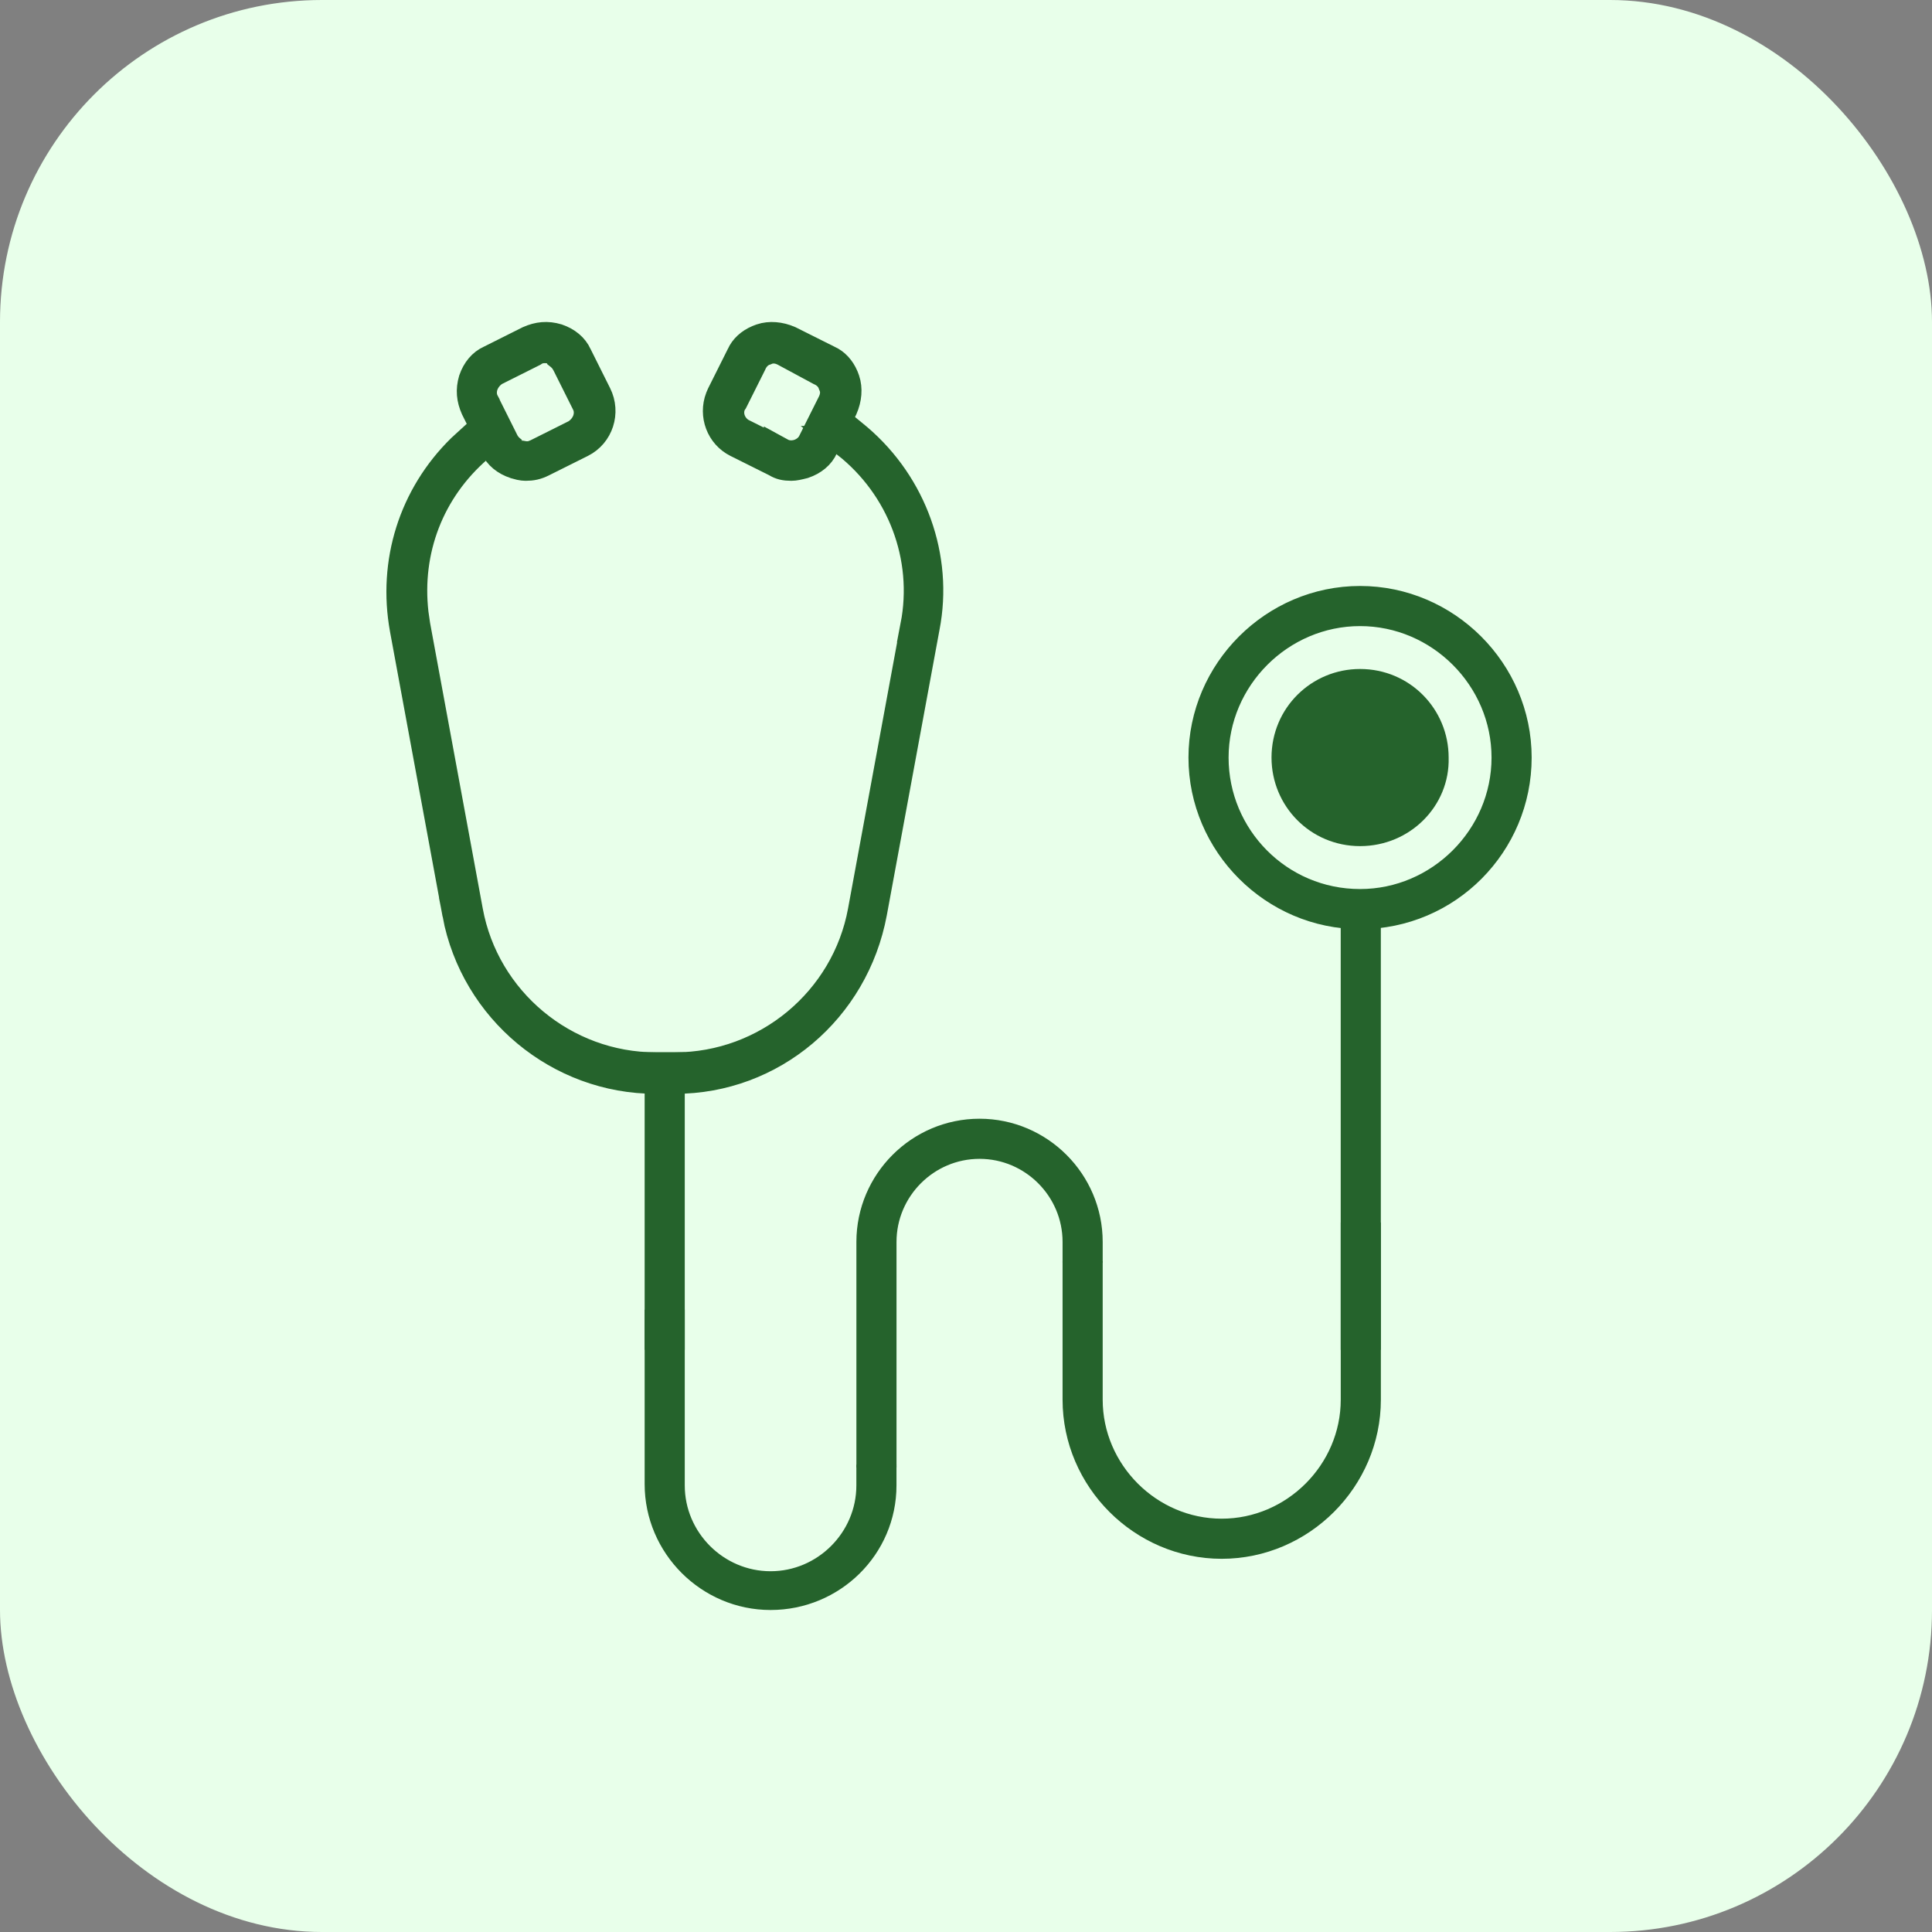 <svg xmlns="http://www.w3.org/2000/svg" width="60" height="60" viewBox="0 0 60 60" fill="none"><rect x="0" y="0" width="60" height="60" fill="#808080" stroke="none"/><rect width="60" height="60" rx="10" fill="#E8FFEA"></rect><path d="M16.446 10.615C16.732 10.489 16.993 10.463 17.292 10.552C17.575 10.648 17.787 10.825 17.888 11.052L17.892 11.062L17.898 11.072L18.499 12.275C18.766 12.809 18.555 13.451 18.035 13.711L16.831 14.312C16.648 14.404 16.51 14.432 16.324 14.432C16.276 14.432 16.224 14.425 16.17 14.414L16.01 14.371C15.723 14.276 15.508 14.098 15.406 13.869L15.401 13.858L14.802 12.659C14.676 12.374 14.65 12.113 14.738 11.813C14.835 11.531 15.011 11.321 15.238 11.22L15.248 11.215L15.259 11.21L16.446 10.615ZM16.926 10.778C16.882 10.778 16.705 10.772 16.53 10.895L15.37 11.476L15.343 11.489L15.316 11.507C15.174 11.602 15.05 11.746 14.982 11.921C14.918 12.088 14.899 12.316 15.018 12.532V12.533L15.619 13.736C15.685 13.868 15.777 13.953 15.832 13.999C15.857 14.02 15.886 14.042 15.894 14.048C15.909 14.06 15.899 14.052 15.885 14.038L16.031 14.185H16.197C16.214 14.188 16.236 14.193 16.259 14.196C16.326 14.206 16.432 14.213 16.553 14.18L16.677 14.132L17.88 13.53L17.908 13.517L17.934 13.499C18.076 13.404 18.201 13.261 18.269 13.086C18.333 12.918 18.352 12.689 18.232 12.473L17.631 11.27L17.577 11.179C17.521 11.097 17.459 11.041 17.418 11.007C17.413 11.003 17.407 10.999 17.402 10.995C17.401 10.993 17.401 10.991 17.399 10.989C17.316 10.882 17.213 10.833 17.144 10.81C17.078 10.788 17.02 10.782 16.991 10.78L16.926 10.778Z" fill="#303030" stroke="#25632C"></path><path d="M23.659 10.549C23.906 10.467 24.204 10.488 24.496 10.616L25.693 11.215L25.704 11.22C25.905 11.309 26.066 11.484 26.167 11.719L26.206 11.823C26.288 12.07 26.267 12.368 26.139 12.66L25.546 13.849L25.541 13.858L25.536 13.869C25.436 14.095 25.226 14.269 24.946 14.365C24.776 14.408 24.671 14.432 24.575 14.432C24.381 14.432 24.262 14.401 24.145 14.331L24.128 14.32L24.111 14.312L22.907 13.711C22.42 13.467 22.205 12.888 22.399 12.377L22.443 12.275L23.045 11.072L23.051 11.062L23.055 11.052C23.144 10.851 23.32 10.69 23.555 10.589L23.659 10.549ZM24.021 10.789C23.944 10.789 23.848 10.805 23.751 10.85C23.546 10.914 23.389 11.082 23.307 11.278L22.733 12.425C22.599 12.612 22.595 12.832 22.634 12.989C22.68 13.174 22.798 13.344 22.966 13.456L22.991 13.474L23.02 13.487L24.223 14.089V14.088C24.445 14.21 24.682 14.185 24.84 14.129C24.99 14.075 25.182 13.953 25.28 13.736L25.882 12.533C25.931 12.434 25.967 12.315 25.967 12.187C25.967 12.108 25.949 12.009 25.903 11.911C25.839 11.712 25.678 11.558 25.487 11.476L24.382 10.881L24.376 10.878L24.369 10.874L24.291 10.84C24.21 10.809 24.118 10.789 24.021 10.789Z" fill="#303030" stroke="#25632C"></path><path d="M26.45 13.513L26.455 13.517C28.192 14.906 29.064 17.115 28.721 19.268L28.684 19.477L28.683 19.482L27.049 28.334C26.49 31.327 23.942 33.47 20.966 33.47H20.363C17.383 33.47 14.794 31.322 14.236 28.378H14.237L12.604 19.527H12.604C12.231 17.473 12.871 15.423 14.363 13.961L14.673 13.677L14.684 13.668L14.776 13.583L14.938 13.771L14.827 13.873C13.295 15.193 12.584 17.091 12.809 19.052L12.866 19.446L12.867 19.448L14.5 28.302C15.017 31.118 17.502 33.181 20.363 33.181H20.966C23.827 33.181 26.312 31.118 26.829 28.302L28.462 19.448L28.461 19.448C28.881 17.287 28.037 15.087 26.31 13.728H26.311L26.216 13.651L26.373 13.45L26.45 13.513Z" fill="#303030" stroke="#25632C"></path><path d="M20.766 33.18V41.421H20.52V33.18H20.766Z" fill="#303030" stroke="#25632C"></path><path d="M42.383 28.41V41.421H42.137V28.41H42.383Z" fill="#303030" stroke="#25632C"></path><path d="M42.238 18.698C44.885 18.698 47.067 20.88 47.067 23.527C47.067 26.175 44.925 28.356 42.238 28.356C39.592 28.356 37.409 26.173 37.409 23.527C37.409 20.88 39.592 18.698 42.238 18.698ZM42.238 18.944C39.727 18.944 37.655 21.016 37.655 23.527C37.655 26.034 39.681 28.11 42.238 28.11C44.749 28.11 46.821 26.038 46.821 23.527C46.821 21.016 44.749 18.944 42.238 18.944Z" fill="#303030" stroke="#25632C"></path><path d="M42.238 21.276C43.504 21.276 44.489 22.293 44.489 23.526V23.541C44.524 24.75 43.517 25.777 42.238 25.777C40.973 25.777 39.988 24.759 39.988 23.526C39.989 22.261 41.005 21.276 42.238 21.276Z" fill="#25632C" stroke="#25632C"></path><path d="M20.766 41.174V46.132C20.766 47.869 22.193 49.296 23.931 49.296C25.668 49.296 27.095 47.869 27.095 46.132V45.987H27.341V46.132C27.341 47.998 25.81 49.5 23.931 49.5C22.058 49.5 20.52 47.962 20.52 46.089V41.174H20.766Z" fill="#303030" stroke="#25632C"></path><path d="M30.421 35.243C32.251 35.244 33.745 36.739 33.745 38.569V38.713H33.499V38.569C33.499 36.874 32.115 35.49 30.421 35.489C28.727 35.489 27.342 36.874 27.342 38.569V45.074H27.096V38.569C27.096 36.739 28.591 35.243 30.421 35.243Z" fill="#303030" stroke="#25632C"></path><path d="M42.384 38.467V43.468C42.384 45.899 40.373 47.91 37.941 47.91C35.51 47.91 33.499 45.899 33.499 43.468V39.67H33.745V43.468C33.745 45.764 35.645 47.664 37.941 47.664C40.237 47.664 42.138 45.764 42.138 43.468V38.467H42.384Z" fill="#303030" stroke="#25632C"></path></svg>